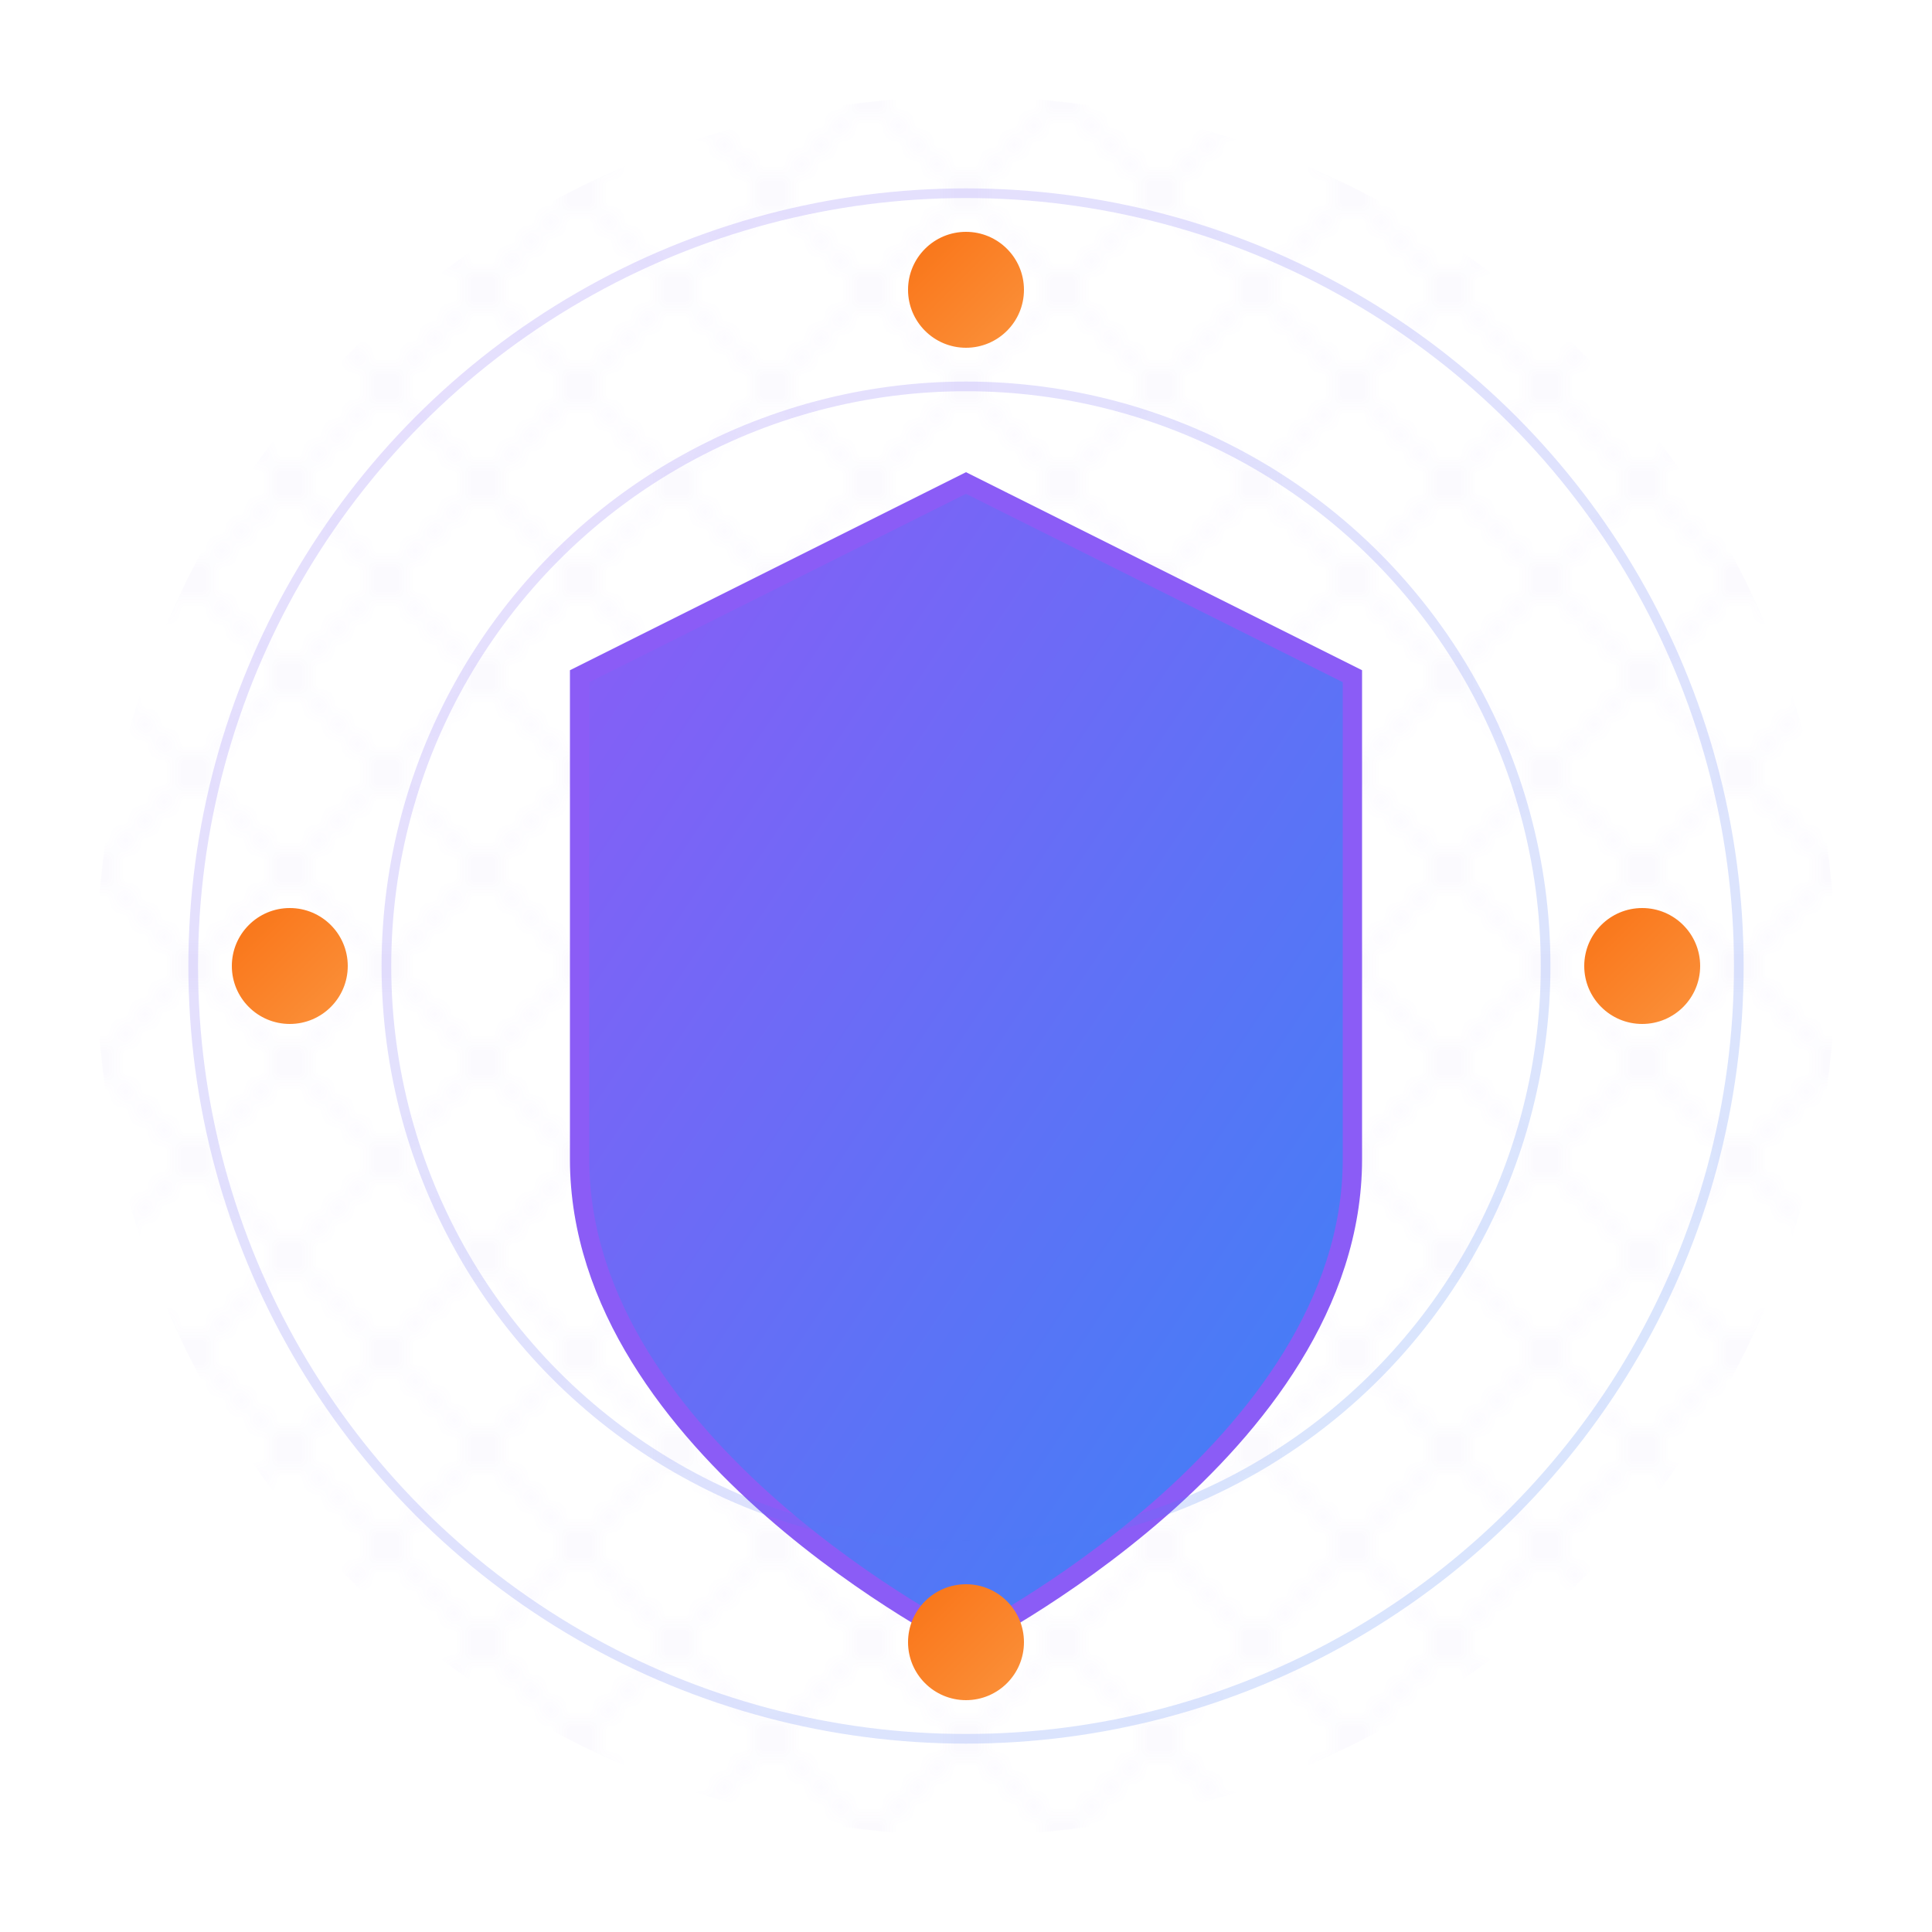 <svg viewBox="0 0 100 100" xmlns="http://www.w3.org/2000/svg">
  <defs>
    <linearGradient id="violetGradient" x1="0%" y1="0%" x2="100%" y2="100%">
      <stop offset="0%" style="stop-color:#8B5CF6;stop-opacity:1" />
      <stop offset="100%" style="stop-color:#3B82F6;stop-opacity:1" />
    </linearGradient>
    <linearGradient id="orangeGradient" x1="0%" y1="0%" x2="100%" y2="100%">
      <stop offset="0%" style="stop-color:#F97316;stop-opacity:1" />
      <stop offset="100%" style="stop-color:#FB923C;stop-opacity:1" />
    </linearGradient>
    <filter id="glow">
      <feGaussianBlur stdDeviation="1.5" result="coloredBlur"/>
      <feMerge>
        <feMergeNode in="coloredBlur"/>
        <feMergeNode in="SourceGraphic"/>
      </feMerge>
    </filter>
    <!-- Enhanced Security Grid -->
    <pattern id="securityGrid" x="0" y="0" width="10" height="10" patternUnits="userSpaceOnUse">
      <path d="M0 0 L10 10 M10 0 L0 10" stroke="#8B5CF6" stroke-width="0.2" opacity="0.1"/>
    </pattern>
  </defs>

  <!-- Animated Background Pattern -->
  <circle cx="50" cy="50" r="45" fill="url(#securityGrid)">
    <animate
      attributeName="opacity"
      values="0.1;0.2;0.1"
      dur="4s"
      repeatCount="indefinite"
    />
    <animateTransform
      attributeName="transform"
      type="rotate"
      from="0 50 50"
      to="360 50 50"
      dur="60s"
      repeatCount="indefinite"
    />
  </circle>

  <!-- Outer Security Ring -->
  <circle cx="50" cy="50" r="40" 
    fill="none" 
    stroke="url(#violetGradient)" 
    stroke-width="0.5"
    opacity="0.2">
    <animate
      attributeName="r"
      values="40;42;40"
      dur="3s"
      repeatCount="indefinite"
    />
    <animate
      attributeName="opacity"
      values="0.2;0.3;0.2"
      dur="3s"
      repeatCount="indefinite"
    />
  </circle>

  <!-- Rotating Security Scan -->
  <g transform="translate(50,50)">
    <animateTransform
      attributeName="transform"
      type="rotate"
      from="0 0 0"
      to="360 0 0"
      dur="10s"
      repeatCount="indefinite"
    />
    <path d="M-35 0 L35 0" 
      stroke="url(#orangeGradient)" 
      stroke-width="0.5"
      opacity="0.3"
    />
    <path d="M0 -35 L0 35" 
      stroke="url(#orangeGradient)" 
      stroke-width="0.5"
      opacity="0.3"
    />
  </g>

  <!-- Main Shield with Enhanced Animation -->
  <g transform="translate(50,50)">
    <path class="shield" 
      d="M0 -25 L20 -15 L20 10 C20 25 0 35 0 35 C0 35 -20 25 -20 10 L-20 -15 Z" 
      fill="url(#violetGradient)"
      stroke="#8B5CF6"
      stroke-width="1"
      filter="url(#glow)">
      <animate
        attributeName="d"
        values="M0 -25 L20 -15 L20 10 C20 25 0 35 0 35 C0 35 -20 25 -20 10 L-20 -15 Z;
                M0 -23 L18 -13 L18 12 C18 27 0 33 0 33 C0 33 -18 27 -18 12 L-18 -13 Z;
                M0 -25 L20 -15 L20 10 C20 25 0 35 0 35 C0 35 -20 25 -20 10 L-20 -15 Z"
        dur="2s"
        repeatCount="indefinite"
      />
      <animate
        attributeName="opacity"
        values="0.9;1;0.9"
        dur="2s"
        repeatCount="indefinite"
      />
    </path>

    <!-- Shield Inner Scan -->
    <line x1="0" y1="-20" x2="0" y2="30" 
      stroke="url(#orangeGradient)" 
      stroke-width="2" 
      opacity="0">
      <animate
        attributeName="opacity"
        values="0;0.6;0"
        dur="2s"
        repeatCount="indefinite"
      />
      <animate
        attributeName="y1"
        values="-20;30;-20"
        dur="2s"
        repeatCount="indefinite"
      />
    </line>
  </g>

  <!-- Security Check Points -->
  <g class="checkpoints">
    <circle cx="50" cy="15" r="3" fill="url(#orangeGradient)" filter="url(#glow)">
      <animate attributeName="r" values="3;4;3" dur="1s" repeatCount="indefinite"/>
    </circle>
    <circle cx="85" cy="50" r="3" fill="url(#orangeGradient)" filter="url(#glow)">
      <animate attributeName="r" values="3;4;3" dur="1s" repeatCount="indefinite" begin="0.25s"/>
    </circle>
    <circle cx="50" cy="85" r="3" fill="url(#orangeGradient)" filter="url(#glow)">
      <animate attributeName="r" values="3;4;3" dur="1s" repeatCount="indefinite" begin="0.5s"/>
    </circle>
    <circle cx="15" cy="50" r="3" fill="url(#orangeGradient)" filter="url(#glow)">
      <animate attributeName="r" values="3;4;3" dur="1s" repeatCount="indefinite" begin="0.75s"/>
    </circle>
  </g>

  <!-- Security Pulse Effect -->
  <circle cx="50" cy="50" r="30" 
    fill="none" 
    stroke="url(#violetGradient)" 
    stroke-width="0.5"
    opacity="0.2">
    <animate
      attributeName="r"
      values="30;35;30"
      dur="2s"
      repeatCount="indefinite"
    />
    <animate
      attributeName="opacity"
      values="0.2;0.1;0.2"
      dur="2s"
      repeatCount="indefinite"
    />
  </circle>
</svg> 